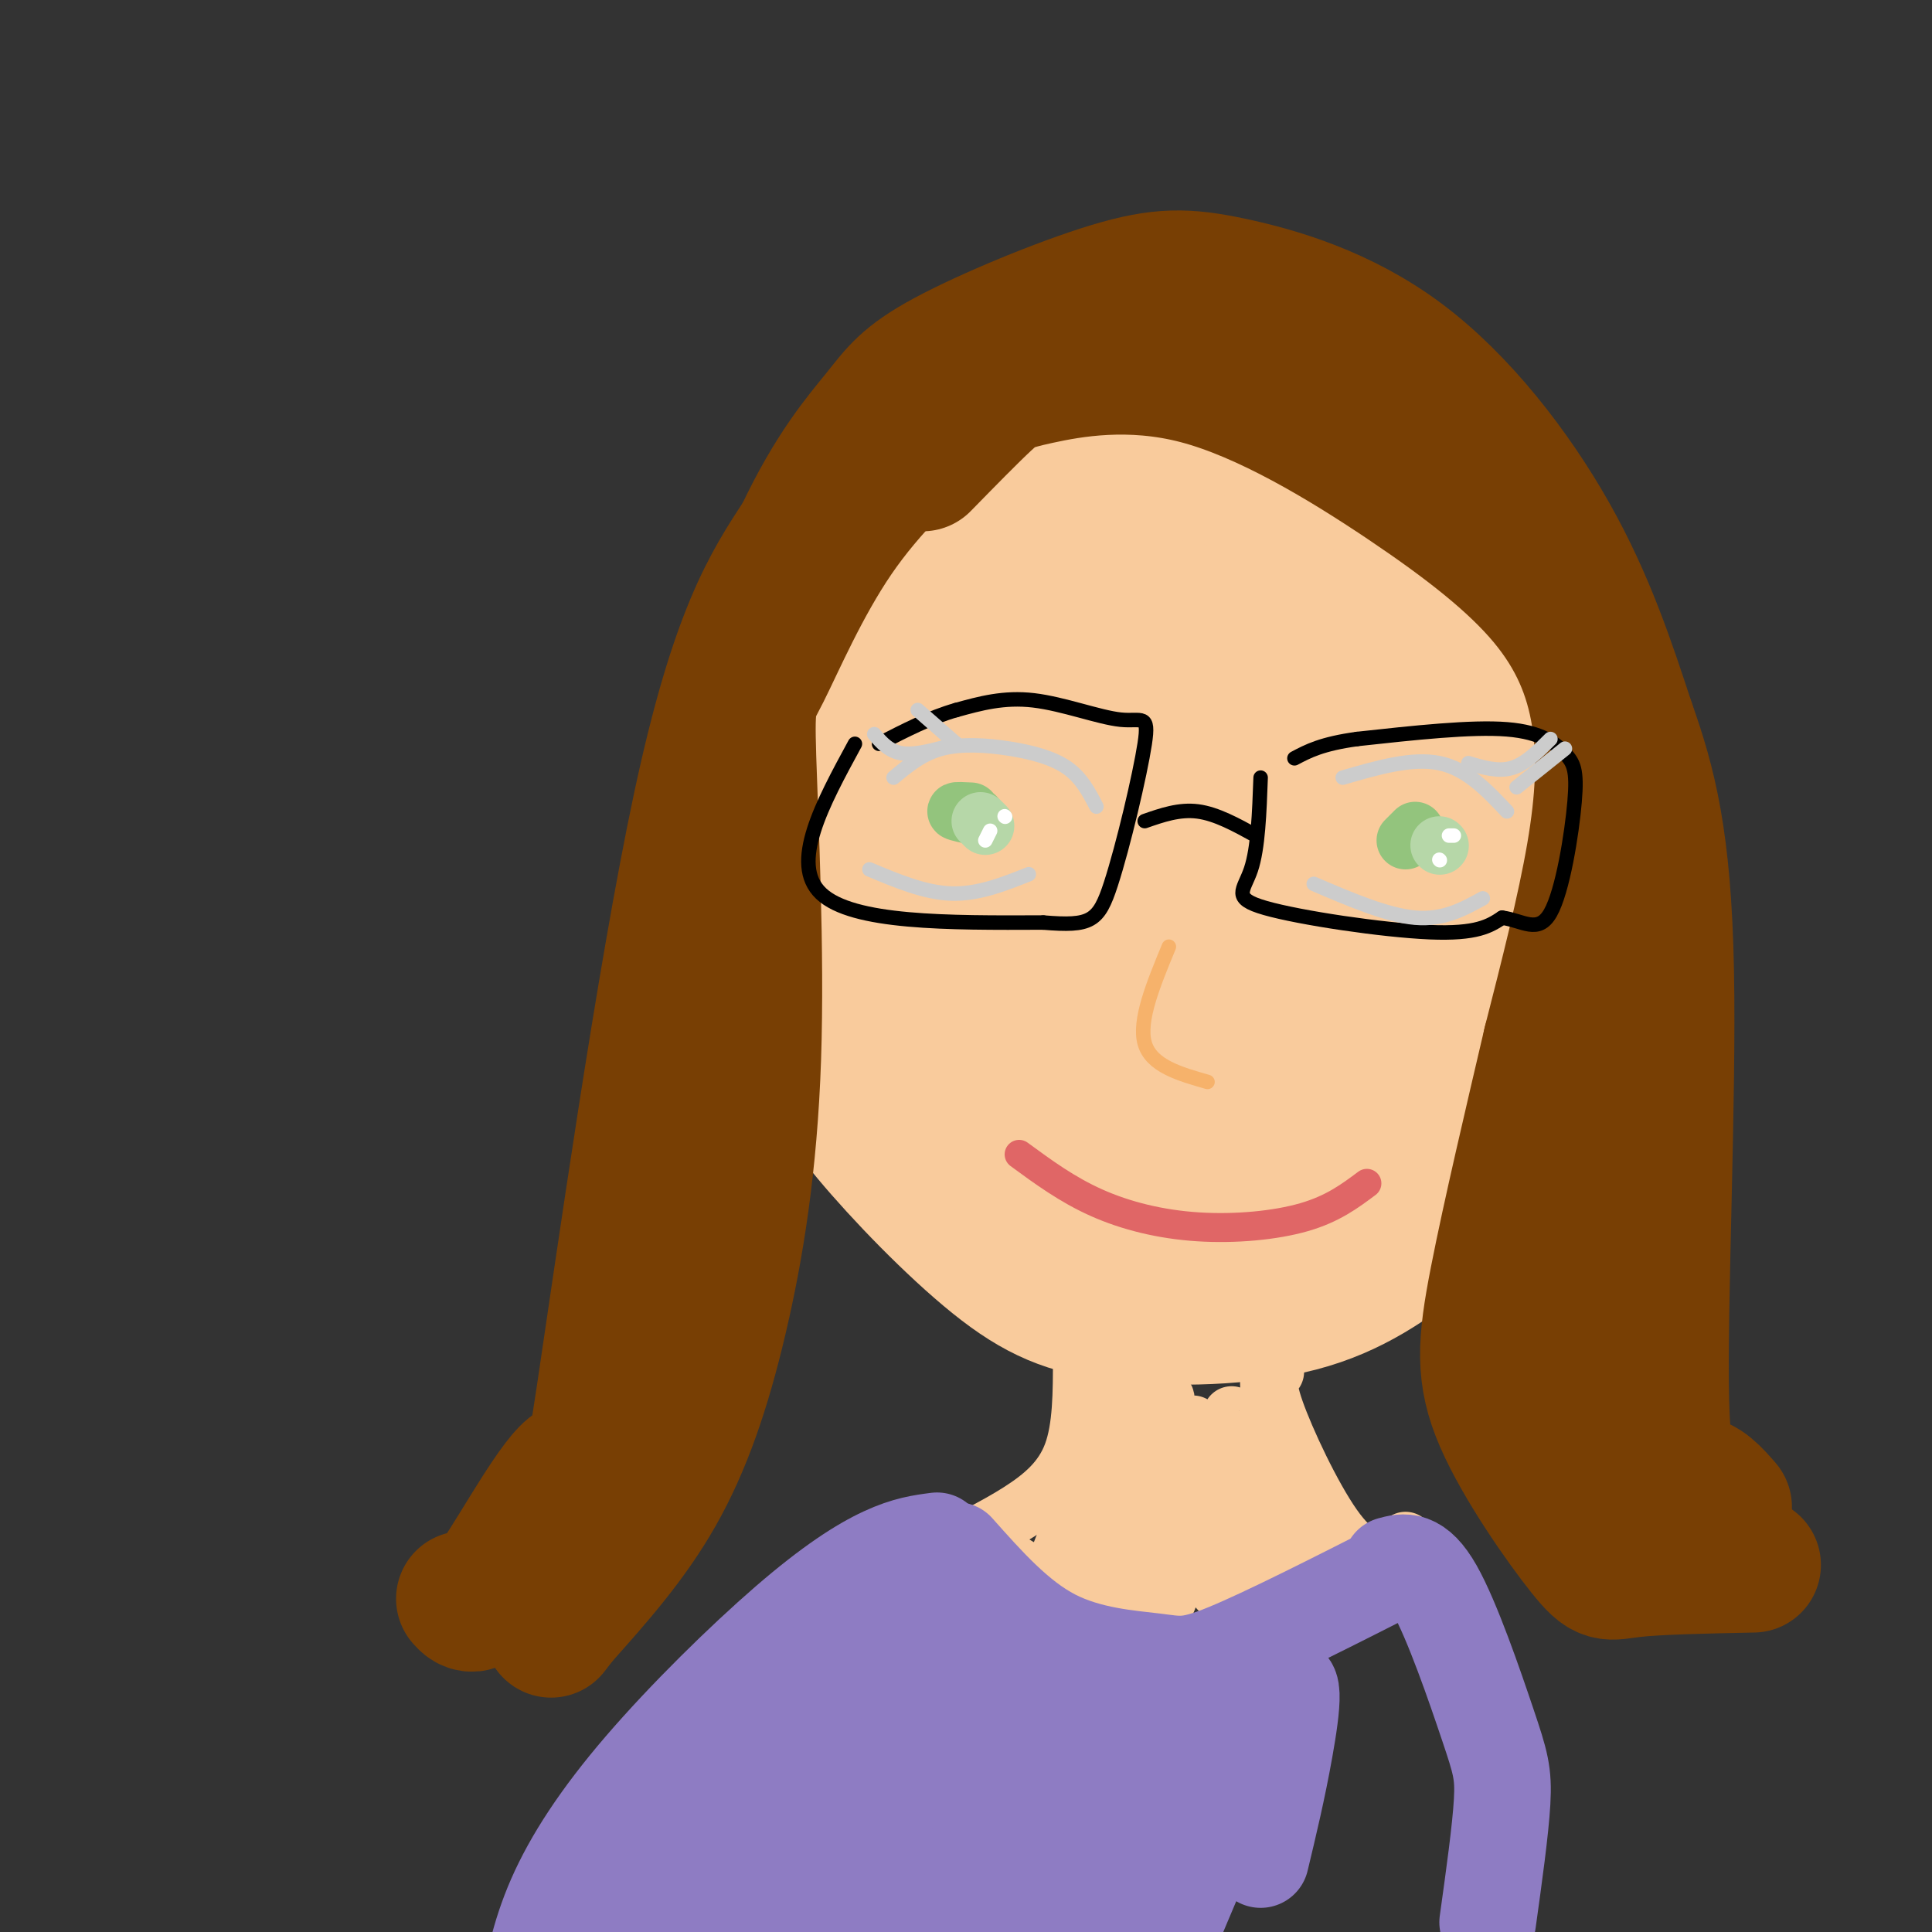 <svg viewBox='0 0 400 400' version='1.1' xmlns='http://www.w3.org/2000/svg' xmlns:xlink='http://www.w3.org/1999/xlink'><rect x="0" y="0" width="400" height="400" fill="#333333" stroke="none"/><g fill='none' stroke='rgb(249,203,156)' stroke-width='28' stroke-linecap='round' stroke-linejoin='round'><path d='M196,119c-7.808,10.329 -15.617,20.658 -21,30c-5.383,9.342 -8.341,17.698 -9,29c-0.659,11.302 0.980,25.549 3,35c2.020,9.451 4.420,14.104 11,22c6.580,7.896 17.341,19.034 26,26c8.659,6.966 15.216,9.760 26,11c10.784,1.240 25.795,0.926 37,-2c11.205,-2.926 18.602,-8.463 26,-14'/><path d='M295,256c8.644,-6.182 17.253,-14.639 23,-27c5.747,-12.361 8.633,-28.628 10,-39c1.367,-10.372 1.215,-14.850 -2,-23c-3.215,-8.150 -9.494,-19.972 -13,-27c-3.506,-7.028 -4.239,-9.261 -13,-16c-8.761,-6.739 -25.551,-17.982 -38,-24c-12.449,-6.018 -20.556,-6.810 -28,-7c-7.444,-0.190 -14.224,0.223 -20,1c-5.776,0.777 -10.548,1.920 -16,5c-5.452,3.080 -11.583,8.099 -16,13c-4.417,4.901 -7.119,9.686 -9,15c-1.881,5.314 -2.940,11.157 -4,17'/><path d='M169,144c-1.083,5.898 -1.789,12.142 1,26c2.789,13.858 9.074,35.329 18,51c8.926,15.671 20.493,25.543 28,31c7.507,5.457 10.953,6.499 15,8c4.047,1.501 8.694,3.459 17,2c8.306,-1.459 20.270,-6.336 28,-11c7.730,-4.664 11.224,-9.114 15,-14c3.776,-4.886 7.832,-10.207 11,-19c3.168,-8.793 5.447,-21.058 6,-28c0.553,-6.942 -0.620,-8.561 -2,-13c-1.380,-4.439 -2.966,-11.697 -6,-18c-3.034,-6.303 -7.517,-11.652 -12,-17'/><path d='M288,142c-6.678,-6.805 -17.375,-15.317 -25,-20c-7.625,-4.683 -12.180,-5.535 -17,-7c-4.820,-1.465 -9.904,-3.542 -18,-2c-8.096,1.542 -19.204,6.703 -27,13c-7.796,6.297 -12.279,13.732 -16,21c-3.721,7.268 -6.681,14.371 -8,22c-1.319,7.629 -0.995,15.784 0,23c0.995,7.216 2.663,13.493 8,22c5.337,8.507 14.342,19.244 22,26c7.658,6.756 13.970,9.533 20,10c6.030,0.467 11.777,-1.374 17,-3c5.223,-1.626 9.921,-3.036 15,-11c5.079,-7.964 10.540,-22.482 16,-37'/><path d='M275,199c3.395,-12.656 3.883,-25.795 2,-36c-1.883,-10.205 -6.137,-17.477 -10,-23c-3.863,-5.523 -7.334,-9.298 -15,-12c-7.666,-2.702 -19.527,-4.333 -30,0c-10.473,4.333 -19.557,14.628 -25,24c-5.443,9.372 -7.246,17.820 -8,26c-0.754,8.180 -0.459,16.090 1,24c1.459,7.910 4.084,15.818 9,23c4.916,7.182 12.125,13.636 16,17c3.875,3.364 4.416,3.637 10,5c5.584,1.363 16.212,3.815 25,3c8.788,-0.815 15.737,-4.899 22,-9c6.263,-4.101 11.840,-8.220 16,-14c4.160,-5.780 6.903,-13.223 8,-18c1.097,-4.777 0.549,-6.889 0,-9'/><path d='M296,200c-2.011,-7.373 -7.038,-21.305 -13,-31c-5.962,-9.695 -12.860,-15.154 -18,-19c-5.140,-3.846 -8.523,-6.078 -15,-8c-6.477,-1.922 -16.048,-3.534 -24,-2c-7.952,1.534 -14.285,6.215 -20,12c-5.715,5.785 -10.812,12.676 -14,19c-3.188,6.324 -4.465,12.081 -3,21c1.465,8.919 5.674,21.000 12,29c6.326,8.000 14.768,11.919 19,14c4.232,2.081 4.254,2.324 9,2c4.746,-0.324 14.217,-1.216 20,-3c5.783,-1.784 7.878,-4.462 11,-8c3.122,-3.538 7.270,-7.938 11,-15c3.730,-7.062 7.043,-16.786 7,-25c-0.043,-8.214 -3.441,-14.918 -6,-19c-2.559,-4.082 -4.280,-5.541 -6,-7'/><path d='M266,160c-3.695,-2.427 -9.933,-4.995 -17,-4c-7.067,0.995 -14.963,5.554 -20,9c-5.037,3.446 -7.216,5.779 -10,12c-2.784,6.221 -6.174,16.328 -8,22c-1.826,5.672 -2.088,6.907 0,11c2.088,4.093 6.527,11.044 10,15c3.473,3.956 5.982,4.916 10,6c4.018,1.084 9.547,2.294 14,1c4.453,-1.294 7.830,-5.090 11,-9c3.170,-3.910 6.132,-7.935 7,-18c0.868,-10.065 -0.357,-26.172 -3,-35c-2.643,-8.828 -6.705,-10.379 -10,-11c-3.295,-0.621 -5.825,-0.312 -8,0c-2.175,0.312 -3.997,0.628 -8,4c-4.003,3.372 -10.186,9.801 -13,17c-2.814,7.199 -2.258,15.169 -2,20c0.258,4.831 0.216,6.523 3,9c2.784,2.477 8.392,5.738 14,9'/><path d='M236,218c4.836,1.310 9.926,0.084 15,-3c5.074,-3.084 10.133,-8.028 13,-12c2.867,-3.972 3.542,-6.973 4,-12c0.458,-5.027 0.697,-12.079 -1,-16c-1.697,-3.921 -5.331,-4.711 -10,-4c-4.669,0.711 -10.374,2.923 -15,7c-4.626,4.077 -8.174,10.019 -10,15c-1.826,4.981 -1.930,9.002 0,11c1.930,1.998 5.892,1.973 8,2c2.108,0.027 2.360,0.107 5,-3c2.640,-3.107 7.666,-9.400 9,-15c1.334,-5.600 -1.024,-10.506 -4,-12c-2.976,-1.494 -6.571,0.424 -9,5c-2.429,4.576 -3.692,11.809 -4,17c-0.308,5.191 0.341,8.340 3,9c2.659,0.660 7.330,-1.170 12,-3'/><path d='M252,204c2.000,-0.500 1.000,-0.250 0,0'/></g>
<g fill='none' stroke='rgb(120,63,4)' stroke-width='28' stroke-linecap='round' stroke-linejoin='round'><path d='M197,85c-8.554,7.960 -17.108,15.920 -24,26c-6.892,10.080 -12.121,22.281 -15,28c-2.879,5.719 -3.407,4.958 -3,18c0.407,13.042 1.748,39.888 1,62c-0.748,22.112 -3.586,39.492 -7,54c-3.414,14.508 -7.404,26.145 -13,36c-5.596,9.855 -12.798,17.927 -20,26'/><path d='M116,335c-3.333,4.333 -1.667,2.167 0,0'/><path d='M191,96c4.957,-5.066 9.915,-10.131 13,-13c3.085,-2.869 4.299,-3.541 11,-5c6.701,-1.459 18.891,-3.704 33,0c14.109,3.704 30.137,13.357 43,22c12.863,8.643 22.561,16.275 29,24c6.439,7.725 9.618,15.541 11,24c1.382,8.459 0.966,17.560 -1,29c-1.966,11.440 -5.483,25.220 -9,39'/><path d='M321,216c-3.690,15.792 -8.414,35.773 -11,49c-2.586,13.227 -3.033,19.700 1,29c4.033,9.300 12.547,21.427 17,27c4.453,5.573 4.844,4.592 10,4c5.156,-0.592 15.078,-0.796 25,-1'/><path d='M310,112c2.630,0.094 5.260,0.187 7,0c1.740,-0.187 2.590,-0.655 5,5c2.410,5.655 6.382,17.435 9,25c2.618,7.565 3.884,10.917 3,35c-0.884,24.083 -3.917,68.899 -5,91c-1.083,22.101 -0.215,21.489 2,27c2.215,5.511 5.776,17.146 10,23c4.224,5.854 9.112,5.927 14,6'/><path d='M96,331c1.203,1.343 2.405,2.686 7,-4c4.595,-6.686 12.582,-21.400 16,-23c3.418,-1.600 2.266,9.915 6,-15c3.734,-24.915 12.352,-86.262 20,-122c7.648,-35.738 14.324,-45.869 21,-56'/><path d='M166,111c6.499,-13.812 12.247,-20.343 16,-25c3.753,-4.657 5.510,-7.442 14,-12c8.490,-4.558 23.714,-10.890 34,-14c10.286,-3.110 15.633,-2.999 25,-1c9.367,1.999 22.753,5.884 35,15c12.247,9.116 23.356,23.462 31,37c7.644,13.538 11.822,26.269 16,39'/><path d='M337,150c4.421,12.445 7.474,24.057 8,51c0.526,26.943 -1.474,69.215 -1,89c0.474,19.785 3.421,17.081 6,17c2.579,-0.081 4.789,2.459 7,5'/></g>
<g fill='none' stroke='rgb(0,0,0)' stroke-width='3' stroke-linecap='round' stroke-linejoin='round'><path d='M177,154c-6.750,12.417 -13.500,24.833 -7,31c6.500,6.167 26.250,6.083 46,6'/><path d='M216,191c9.844,0.814 11.456,-0.152 14,-8c2.544,-7.848 6.022,-22.578 7,-29c0.978,-6.422 -0.544,-4.537 -5,-5c-4.456,-0.463 -11.844,-3.275 -18,-4c-6.156,-0.725 -11.078,0.638 -16,2'/><path d='M198,147c-5.333,1.500 -10.667,4.250 -16,7'/><path d='M237,170c3.583,-1.250 7.167,-2.500 11,-2c3.833,0.500 7.917,2.750 12,5'/><path d='M261,161c-0.262,7.292 -0.524,14.583 -2,19c-1.476,4.417 -4.167,5.958 3,8c7.167,2.042 24.190,4.583 34,5c9.810,0.417 12.405,-1.292 15,-3'/><path d='M311,190c4.274,0.566 7.460,3.480 10,-1c2.540,-4.480 4.433,-16.356 5,-23c0.567,-6.644 -0.194,-8.058 -2,-10c-1.806,-1.942 -4.659,-4.412 -12,-5c-7.341,-0.588 -19.171,0.706 -31,2'/><path d='M281,153c-7.333,1.000 -10.167,2.500 -13,4'/></g>
<g fill='none' stroke='rgb(147,196,125)' stroke-width='12' stroke-linecap='round' stroke-linejoin='round'><path d='M201,168c-1.583,-0.083 -3.167,-0.167 -3,0c0.167,0.167 2.083,0.583 4,1'/><path d='M293,172c0.000,0.000 -2.000,2.000 -2,2'/></g>
<g fill='none' stroke='rgb(182,215,168)' stroke-width='12' stroke-linecap='round' stroke-linejoin='round'><path d='M203,170c0.000,0.000 1.000,1.000 1,1'/><path d='M298,175c0.000,0.000 0.100,0.100 0.1,0.1'/></g>
<g fill='none' stroke='rgb(255,255,255)' stroke-width='3' stroke-linecap='round' stroke-linejoin='round'><path d='M208,169c0.000,0.000 0.100,0.100 0.1,0.1'/><path d='M205,172c0.000,0.000 -1.000,2.000 -1,2'/><path d='M300,173c0.000,0.000 1.000,0.000 1,0'/><path d='M298,178c0.000,0.000 0.100,0.100 0.1,0.1'/></g>
<g fill='none' stroke='rgb(204,204,204)' stroke-width='3' stroke-linecap='round' stroke-linejoin='round'><path d='M185,161c2.964,-2.464 5.929,-4.929 10,-6c4.071,-1.071 9.250,-0.750 14,0c4.750,0.750 9.071,1.929 12,4c2.929,2.071 4.464,5.036 6,8'/><path d='M180,180c5.750,2.417 11.500,4.833 17,5c5.500,0.167 10.750,-1.917 16,-4'/><path d='M278,161c7.167,-2.083 14.333,-4.167 20,-3c5.667,1.167 9.833,5.583 14,10'/><path d='M272,183c7.583,3.250 15.167,6.500 21,7c5.833,0.500 9.917,-1.750 14,-4'/><path d='M304,158c3.083,0.917 6.167,1.833 9,1c2.833,-0.833 5.417,-3.417 8,-6'/><path d='M314,163c0.000,0.000 10.000,-8.000 10,-8'/><path d='M198,154c-4.083,1.167 -8.167,2.333 -11,2c-2.833,-0.333 -4.417,-2.167 -6,-4'/><path d='M198,154c0.000,0.000 -8.000,-7.000 -8,-7'/></g>
<g fill='none' stroke='rgb(249,203,156)' stroke-width='3' stroke-linecap='round' stroke-linejoin='round'><path d='M245,194c-2.333,8.600 -4.667,17.200 -5,22c-0.333,4.800 1.333,5.800 4,7c2.667,1.200 6.333,2.600 10,4'/></g>
<g fill='none' stroke='rgb(246,178,107)' stroke-width='3' stroke-linecap='round' stroke-linejoin='round'><path d='M242,196c-3.167,7.667 -6.333,15.333 -5,20c1.333,4.667 7.167,6.333 13,8'/></g>
<g fill='none' stroke='rgb(224,102,102)' stroke-width='6' stroke-linecap='round' stroke-linejoin='round'><path d='M211,239c4.964,3.643 9.929,7.286 16,10c6.071,2.714 13.250,4.500 21,5c7.750,0.500 16.071,-0.286 22,-2c5.929,-1.714 9.464,-4.357 13,-7'/></g>
<g fill='none' stroke='rgb(249,203,156)' stroke-width='12' stroke-linecap='round' stroke-linejoin='round'><path d='M224,281c0.000,7.311 0.000,14.622 -2,20c-2.000,5.378 -6.000,8.822 -11,12c-5.000,3.178 -11.000,6.089 -17,9'/><path d='M264,284c-1.089,0.889 -2.178,1.778 0,8c2.178,6.222 7.622,17.778 12,24c4.378,6.222 7.689,7.111 11,8'/><path d='M207,322c8.133,5.000 16.267,10.000 22,14c5.733,4.000 9.067,7.000 19,4c9.933,-3.000 26.467,-12.000 43,-21'/><path d='M193,324c-3.387,-1.369 -6.774,-2.738 -14,2c-7.226,4.738 -18.292,15.583 -26,25c-7.708,9.417 -12.060,17.405 -15,27c-2.940,9.595 -4.470,20.798 -6,32'/><path d='M234,290c2.911,-6.661 5.821,-13.321 1,-3c-4.821,10.321 -17.375,37.625 -16,37c1.375,-0.625 16.679,-29.179 21,-34c4.321,-4.821 -2.339,14.089 -9,33'/><path d='M231,323c-2.165,8.880 -3.077,14.579 0,6c3.077,-8.579 10.143,-31.436 11,-36c0.857,-4.564 -4.493,9.166 -6,19c-1.507,9.834 0.831,15.771 2,19c1.169,3.229 1.170,3.749 2,3c0.830,-0.749 2.491,-2.768 4,-12c1.509,-9.232 2.868,-25.678 3,-27c0.132,-1.322 -0.962,12.479 0,21c0.962,8.521 3.981,11.760 7,15'/><path d='M254,331c1.872,1.950 3.051,-0.677 4,-2c0.949,-1.323 1.666,-1.344 1,-9c-0.666,-7.656 -2.716,-22.946 -3,-22c-0.284,0.946 1.197,18.129 4,28c2.803,9.871 6.926,12.429 5,2c-1.926,-10.429 -9.903,-33.846 -10,-35c-0.097,-1.154 7.687,19.956 11,27c3.313,7.044 2.157,0.022 1,-7'/></g>
<g fill='none' stroke='rgb(142,124,195)' stroke-width='20' stroke-linecap='round' stroke-linejoin='round'><path d='M194,319c-3.159,0.411 -6.319,0.823 -11,3c-4.681,2.177 -10.884,6.120 -20,14c-9.116,7.880 -21.147,19.699 -30,30c-8.853,10.301 -14.530,19.086 -18,27c-3.470,7.914 -4.735,14.957 -6,22'/><path d='M288,324c2.667,-0.726 5.333,-1.452 9,5c3.667,6.452 8.333,20.083 11,28c2.667,7.917 3.333,10.119 3,16c-0.333,5.881 -1.667,15.440 -3,25'/><path d='M198,321c6.304,7.089 12.607,14.179 20,18c7.393,3.821 15.875,4.375 21,5c5.125,0.625 6.893,1.321 15,-2c8.107,-3.321 22.554,-10.661 37,-18'/><path d='M170,347c10.440,-13.452 20.881,-26.905 7,-10c-13.881,16.905 -52.083,64.167 -50,62c2.083,-2.167 44.452,-53.762 54,-63c9.548,-9.238 -13.726,23.881 -37,57'/><path d='M144,393c8.070,-10.657 46.745,-65.800 47,-62c0.255,3.800 -37.911,66.544 -39,70c-1.089,3.456 34.899,-52.377 40,-56c5.101,-3.623 -20.685,44.965 -27,57c-6.315,12.035 6.843,-12.482 20,-37'/><path d='M185,365c6.826,-14.313 13.892,-31.597 11,-20c-2.892,11.597 -15.741,52.075 -14,50c1.741,-2.075 18.071,-46.702 21,-51c2.929,-4.298 -7.545,31.735 -12,51c-4.455,19.265 -2.892,21.764 2,8c4.892,-13.764 13.112,-43.790 16,-54c2.888,-10.210 0.444,-0.605 -2,9'/><path d='M207,358c-1.799,9.250 -5.298,27.873 -7,40c-1.702,12.127 -1.609,17.756 4,0c5.609,-17.756 16.732,-58.896 17,-54c0.268,4.896 -10.320,55.828 -9,58c1.320,2.172 14.548,-44.415 17,-49c2.452,-4.585 -5.871,32.833 -8,46c-2.129,13.167 1.935,2.084 6,-9'/><path d='M227,390c4.803,-12.463 13.812,-39.120 15,-38c1.188,1.120 -5.445,30.015 -8,44c-2.555,13.985 -1.033,13.058 3,-3c4.033,-16.058 10.576,-47.247 10,-44c-0.576,3.247 -8.270,40.931 -11,57c-2.730,16.069 -0.495,10.524 6,-5c6.495,-15.524 17.249,-41.026 22,-49c4.751,-7.974 3.500,1.579 2,10c-1.500,8.421 -3.250,15.711 -5,23'/></g>
</svg>